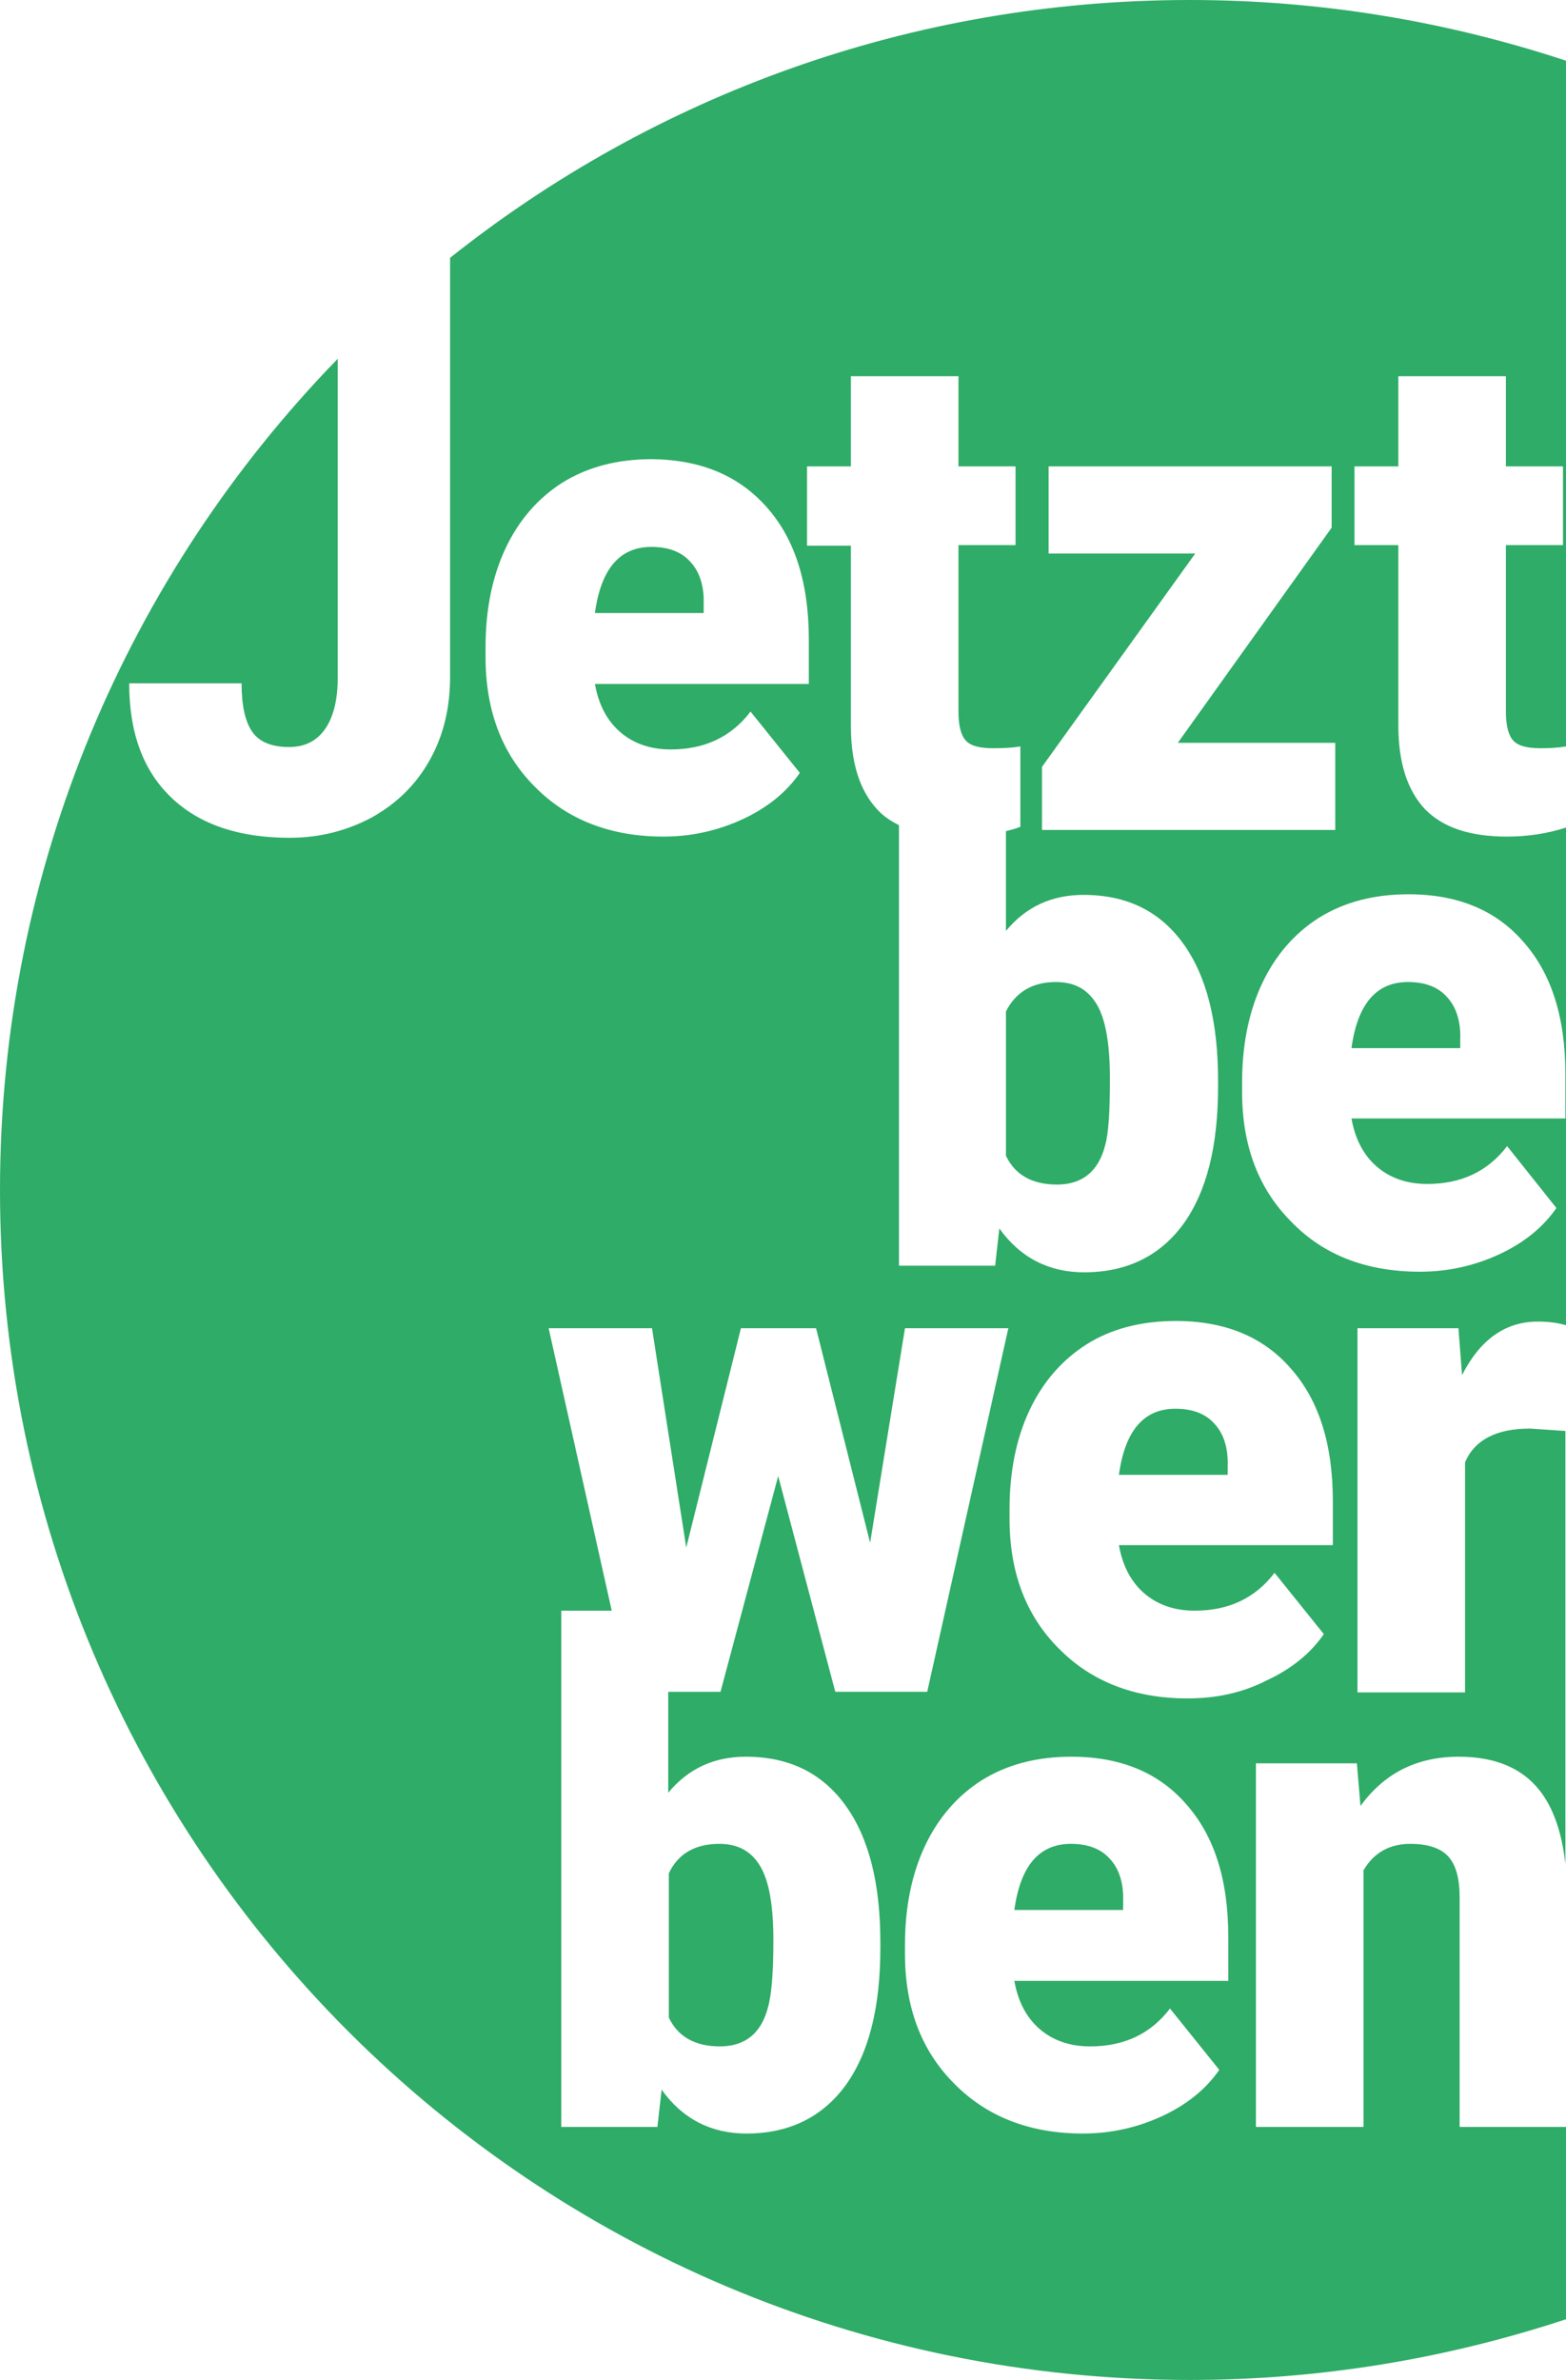 <?xml version="1.0" encoding="utf-8"?>
<!-- Generator: Adobe Illustrator 25.2.1, SVG Export Plug-In . SVG Version: 6.00 Build 0)  -->
<svg version="1.1" id="Ebene_1" xmlns="http://www.w3.org/2000/svg" xmlns:xlink="http://www.w3.org/1999/xlink" x="0px" y="0px"
	 viewBox="0 0 260.6 396" style="enable-background:new 0 0 260.6 396;" xml:space="preserve">
<style type="text/css">
	.st0{fill:#2fac67;}
</style>
<g>
	<g>
		<path class="st0" d="M224.9,174.4H243v-1.5c0.1-3-0.7-5.4-2.2-7c-1.5-1.7-3.7-2.5-6.5-2.5C229,163.4,225.9,167.1,224.9,174.4 M186.2,245.4
			h18.1v-1.5c0.1-3-0.7-5.4-2.2-7c-1.5-1.7-3.7-2.5-6.5-2.5C190.3,234.4,187.2,238.1,186.2,245.4 M168.8,317.8h18.1v-1.5
			c0.1-3-0.7-5.4-2.2-7c-1.5-1.7-3.7-2.5-6.5-2.5C172.9,306.8,169.8,310.5,168.8,317.8 M111.3,311.7v24c1.5,3.2,4.4,4.8,8.5,4.8
			c4.2,0,6.9-2.2,8-6.5c0.6-2.1,0.9-5.8,0.9-11.1c0-5.8-0.7-9.9-2.2-12.4c-1.5-2.5-3.7-3.7-6.8-3.7
			C115.6,306.8,112.8,308.5,111.3,311.7 M99,102h18.1v-1.5c0.1-3-0.7-5.4-2.2-7c-1.5-1.7-3.7-2.5-6.5-2.5C103.1,91,100,94.7,99,102
			 M167.4,168.3v24c1.5,3.2,4.4,4.8,8.5,4.8c4.2,0,6.9-2.2,8-6.5c0.6-2.1,0.8-5.8,0.8-11.1c0-5.8-0.7-9.9-2.2-12.4
			c-1.5-2.5-3.7-3.7-6.8-3.7C171.8,163.4,169,165.1,167.4,168.3 M222.2,138.1h-48.8v-10.5l25.5-35.5h-24.4V77.6h47.1v10.2L196,123.6
			h26.2V138.1z M169.7,137.6c-0.7,0.3-1.5,0.5-2.3,0.7v16.6c3.3-4,7.6-6,12.9-6c7.2,0,12.7,2.7,16.6,8.1c3.9,5.4,5.8,13,5.8,22.8v1
			c0,9.9-1.9,17.5-5.8,22.9c-3.9,5.3-9.4,8-16.5,8c-5.8,0-10.6-2.4-14.1-7.3l-0.7,6.2h-16v-73.3c-1.4-0.7-2.6-1.5-3.6-2.6
			c-2.9-3.1-4.4-7.7-4.4-13.9v-30h-7.3V77.6h7.3v-15h17.9v15h9.5v13.1h-9.5v27.7c0,2.3,0.4,3.9,1.2,4.8c0.8,0.9,2.3,1.3,4.6,1.3
			c1.8,0,3.3-0.1,4.5-0.3V137.6z M127.6,84.4c4.7,5.3,7,12.6,7,22.1v7.3H99c0.6,3.4,2,6.1,4.2,8c2.2,1.9,5,2.9,8.4,2.9
			c5.7,0,10.1-2.1,13.3-6.3l8.2,10.2c-2.2,3.2-5.4,5.8-9.5,7.7c-4.1,1.9-8.5,2.9-13.2,2.9c-8.8,0-16-2.8-21.4-8.3
			c-5.5-5.5-8.2-12.7-8.2-21.6v-1.6c0-6.2,1.1-11.7,3.3-16.4c2.2-4.7,5.4-8.4,9.5-11c4.2-2.6,9.1-3.9,14.9-3.9
			C116.6,76.5,122.9,79.1,127.6,84.4 M101.8,268l-10.5-47h17.2l5.7,36.5l9.1-36.5h12.5l9,35.7l5.8-35.7h17.2l-13.5,60.5H139
			l-9.5-35.9l-9.6,35.9h-8.7v16.8c3.3-4,7.6-6,12.9-6c7.2,0,12.7,2.7,16.6,8.1c3.9,5.4,5.8,13,5.8,22.8v0.9c0,9.9-1.9,17.5-5.8,22.9
			c-3.9,5.3-9.4,8-16.5,8c-5.8,0-10.6-2.4-14.1-7.3l-0.7,6.2h-16V268H101.8z M150.6,323.6c0-6.2,1.1-11.7,3.3-16.4
			c2.2-4.7,5.4-8.4,9.5-11c4.2-2.6,9.1-3.9,14.9-3.9c8.1,0,14.5,2.6,19.1,7.9c4.7,5.3,7,12.6,7,22.1v7.3h-35.6c0.6,3.4,2,6.1,4.2,8
			s5,2.9,8.4,2.9c5.7,0,10.1-2.1,13.3-6.3l8.2,10.2c-2.2,3.2-5.4,5.8-9.5,7.7c-4.1,1.9-8.5,2.9-13.2,2.9c-8.8,0-16-2.8-21.4-8.3
			c-5.5-5.5-8.2-12.7-8.2-21.6V323.6z M197.6,282.6c-8.8,0-16-2.8-21.4-8.3c-5.5-5.5-8.2-12.7-8.2-21.6v-1.6
			c0-6.2,1.1-11.7,3.3-16.4c2.2-4.7,5.4-8.4,9.5-11s9.1-3.9,14.9-3.9c8.1,0,14.5,2.6,19.1,7.9c4.7,5.3,7,12.6,7,22.1v7.3h-35.6
			c0.6,3.4,2,6.1,4.2,8c2.2,1.9,5,2.9,8.4,2.9c5.7,0,10.1-2.1,13.3-6.3l8.2,10.2c-2.2,3.2-5.4,5.8-9.5,7.7
			C206.7,281.7,202.3,282.6,197.6,282.6 M214.9,203.3c-5.5-5.5-8.2-12.7-8.2-21.6v-1.6c0-6.2,1.1-11.7,3.3-16.4
			c2.2-4.7,5.4-8.4,9.5-11c4.2-2.6,9.1-3.9,14.9-3.9c8.1,0,14.5,2.6,19.1,7.9c4.7,5.3,7,12.6,7,22.1v7.3h-35.6c0.6,3.4,2,6.1,4.2,8
			c2.2,1.9,5,2.9,8.4,2.9c5.7,0,10.1-2.1,13.3-6.3L259,201c-2.2,3.2-5.4,5.8-9.5,7.7c-4.1,1.9-8.5,2.9-13.2,2.9
			C227.5,211.6,220.3,208.9,214.9,203.3 M260.6,10.1C240.9,3.6,219.9,0,198,0c-46.5,0-89.3,16-123.1,42.9v69.7
			c0,5.2-1.1,9.8-3.4,13.9c-2.3,4.1-5.5,7.2-9.6,9.5c-4.1,2.2-8.7,3.4-13.7,3.4c-8.4,0-15-2.2-19.7-6.7c-4.7-4.5-7-10.8-7-19h18.7
			c0,3.7,0.6,6.4,1.8,8.1c1.2,1.7,3.3,2.5,6.1,2.5c2.6,0,4.6-1,6-3c1.4-2,2.1-4.9,2.1-8.5V59.7C21.5,95.4,0,144.2,0,198
			c0,109.4,88.6,198,198,198c21.9,0,42.9-3.6,62.6-10.1v-32h-17.7v-38.2c0-3.1-0.6-5.3-1.8-6.7c-1.2-1.4-3.3-2.2-6.4-2.2
			c-3.5,0-6.1,1.5-7.8,4.4v42.7h-17.9v-60.5h16.8l0.6,7.1c4-5.5,9.4-8.2,16.4-8.2c6,0,10.5,1.9,13.4,5.6c2.3,2.9,3.7,7,4.3,12.2v-73
			l0,1l-5.9-0.4c-5.6,0-9.2,1.9-10.8,5.6v38.3h-17.9V221h16.8l0.6,7.8c3-5.9,7.2-8.9,12.6-8.9c1.8,0,3.3,0.2,4.7,0.6v-82.8
			c-3.1,1-6.4,1.5-9.8,1.5c-6.2,0-10.7-1.5-13.7-4.6c-2.9-3.1-4.4-7.7-4.4-13.9v-30h-7.3V77.6h7.3v-15h17.9v15h9.5v13.1h-9.5v27.7
			c0,2.3,0.4,3.9,1.2,4.8c0.8,0.9,2.3,1.3,4.6,1.3c1.6,0,3-0.1,4.2-0.3V10.1z"/>
	</g>
</g>
</svg>
